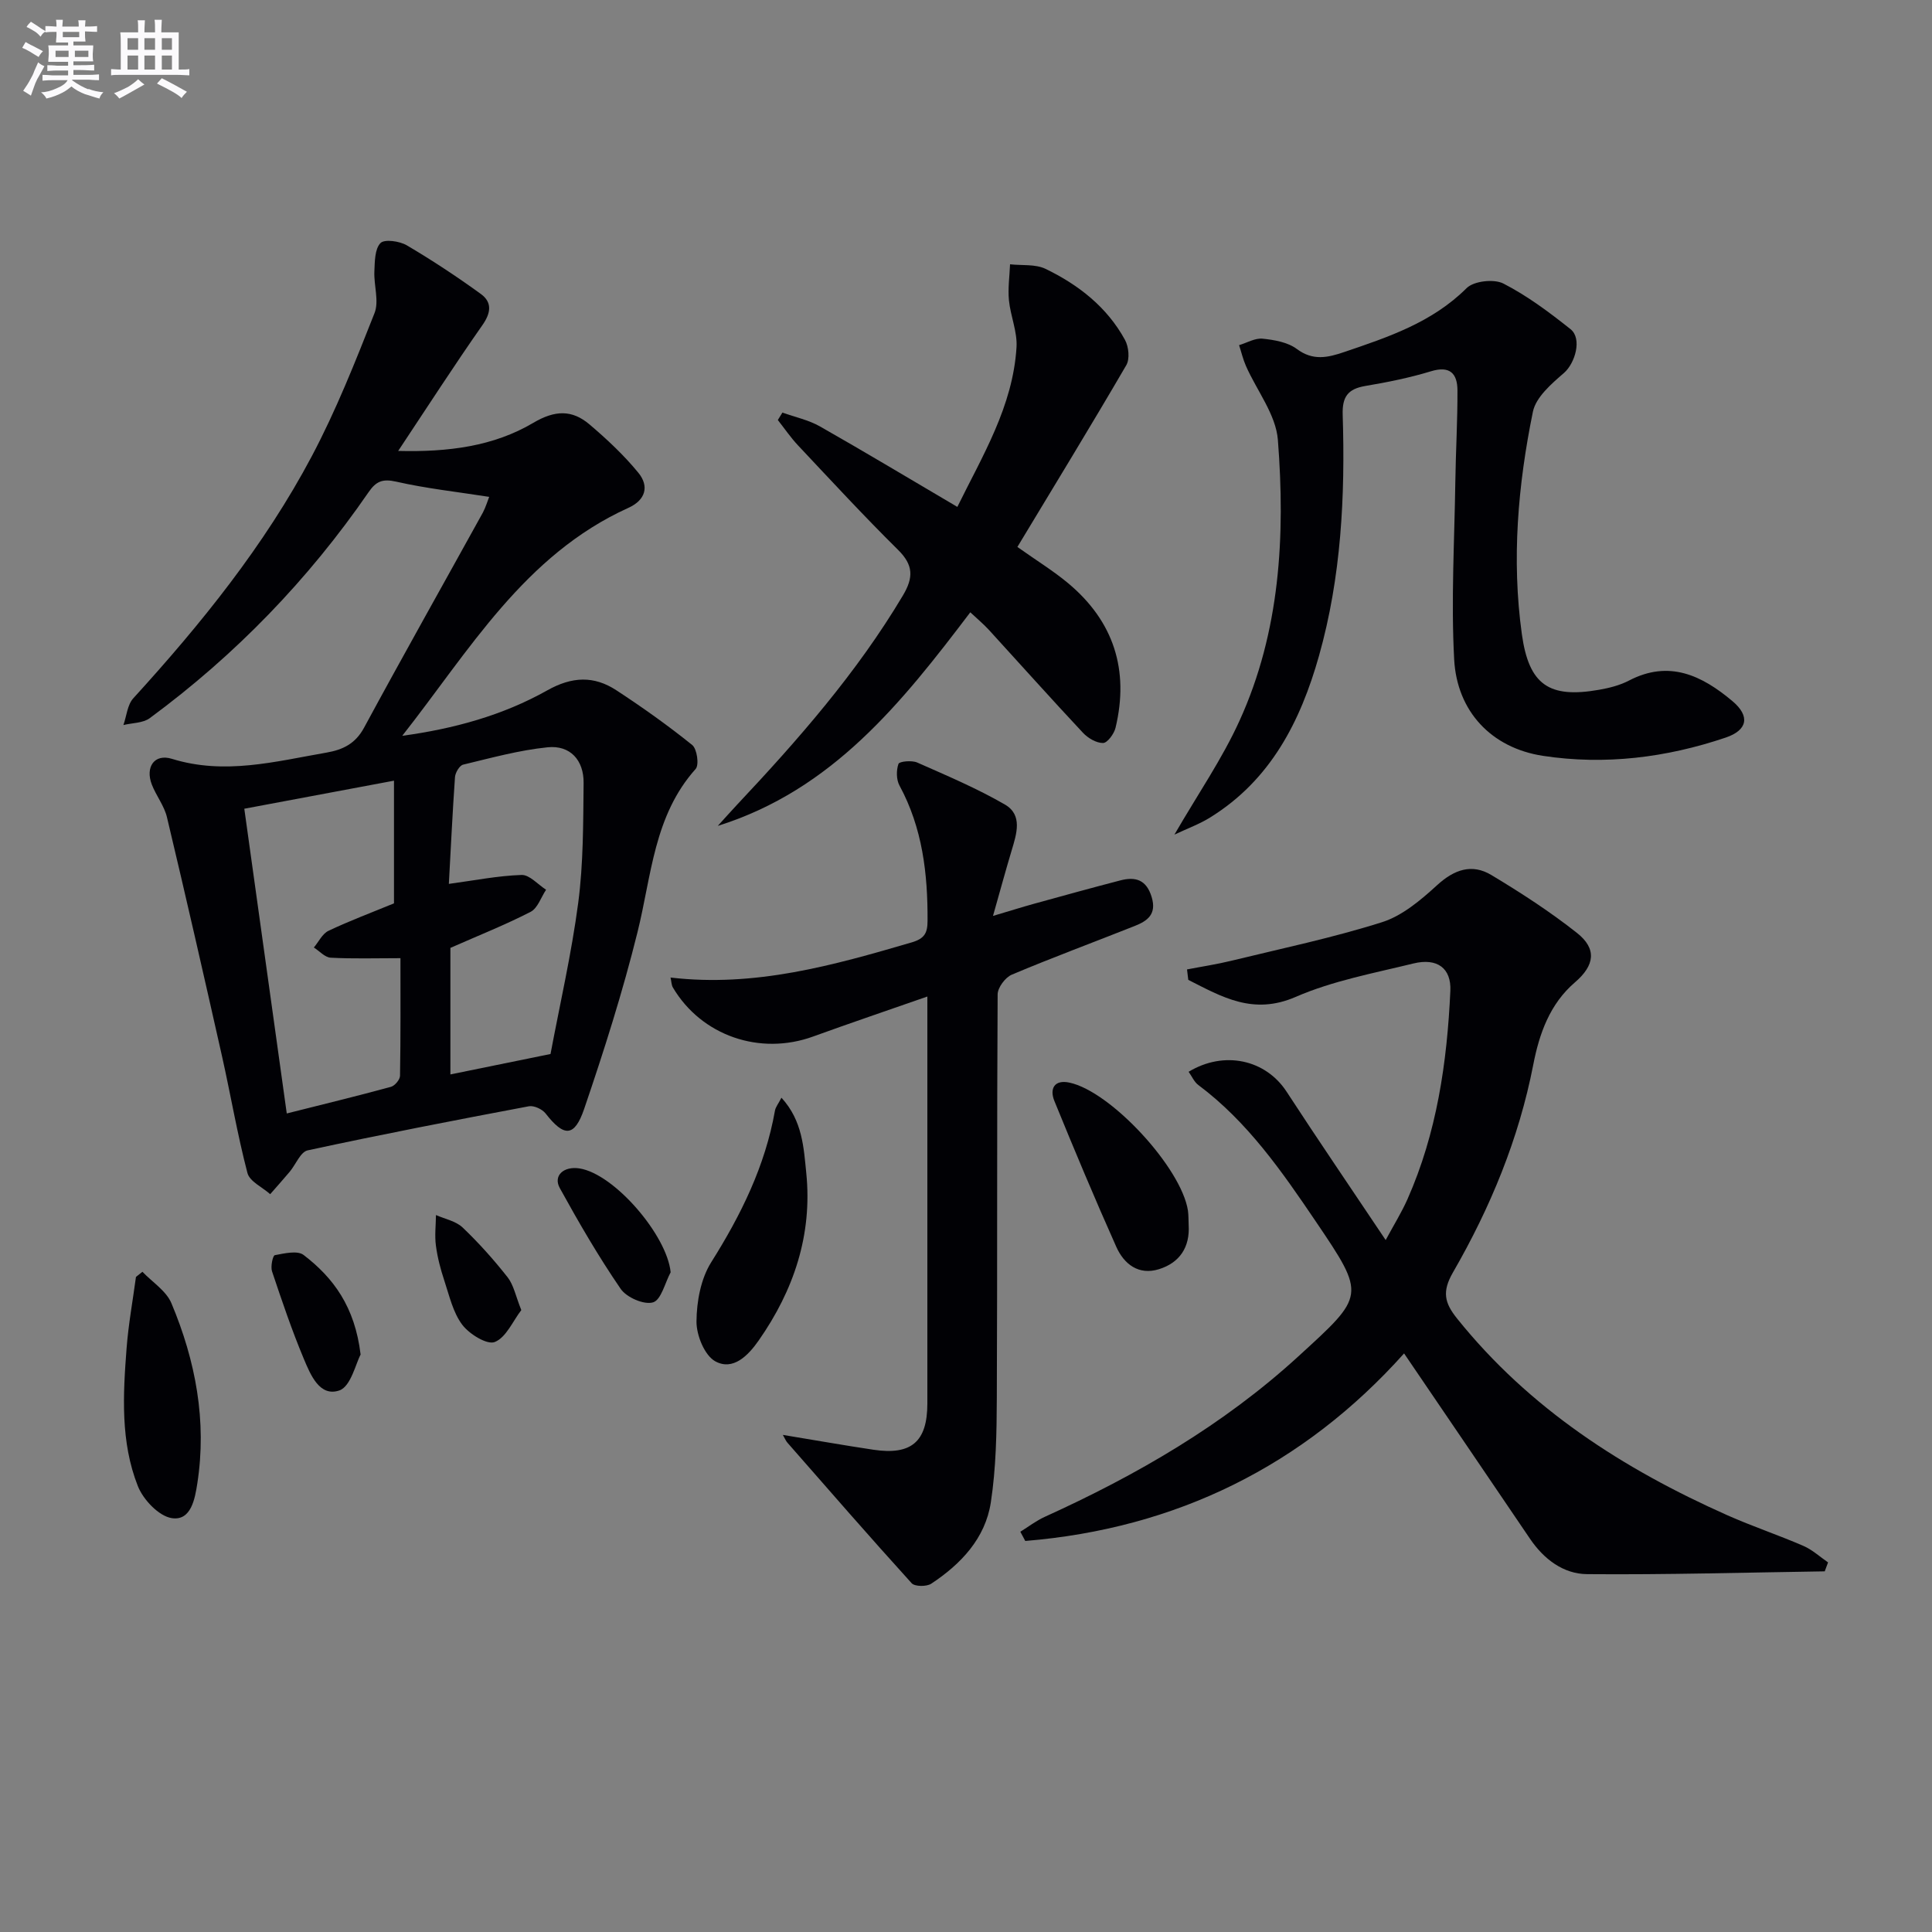 <svg enable-background="new 0 0 400 400" viewBox="0 0 400 400" xmlns="http://www.w3.org/2000/svg"><rect x="0" y="0" width="400" height="400" fill="#808080" stroke="none"/><g fill="#010105"><path d="m101.28 102.87c-6.59-1.03-13.01-1.73-19.26-3.15-2.84-.64-4.17-.06-5.71 2.18-12.48 18.12-27.6 33.74-45.31 46.79-1.4 1.03-3.61.97-5.45 1.42.66-1.87.82-4.19 2.05-5.54 14.06-15.43 27.15-31.62 36.95-50.11 5.04-9.51 9.03-19.6 12.99-29.63.98-2.48-.16-5.75-.03-8.64.09-2.03.07-4.62 1.26-5.86.82-.86 3.95-.42 5.45.46 5.26 3.1 10.38 6.48 15.33 10.07 2.37 1.72 2.12 3.91.31 6.48-5.79 8.26-11.26 16.75-17.42 26.02 10.43.26 19.75-.96 27.96-5.81 4.5-2.66 8.04-2.75 11.66.33 3.61 3.07 7.13 6.36 10.12 10.02 2.25 2.76 1.51 5.62-2.07 7.24-21.58 9.77-32.98 29.61-46.83 47.2 10.67-1.45 20.82-4.23 30.01-9.4 5.16-2.9 9.69-3.06 14.33-.02 5.4 3.53 10.67 7.28 15.69 11.32 1 .8 1.47 4.12.72 4.96-8.67 9.69-9.13 22.09-12.04 33.79-3.06 12.35-6.93 24.53-11.04 36.58-2.03 5.94-4.19 5.84-8 .95-.69-.88-2.4-1.67-3.44-1.48-15.3 2.88-30.59 5.84-45.81 9.13-1.49.32-2.46 2.93-3.72 4.43-1.32 1.57-2.69 3.1-4.04 4.64-1.63-1.45-4.25-2.63-4.71-4.38-2.09-8-3.47-16.18-5.28-24.25-3.71-16.49-7.46-32.96-11.38-49.4-.56-2.37-2.23-4.45-3.13-6.76-1.41-3.63.52-6.47 4.16-5.34 10.91 3.38 21.39.55 31.99-1.29 3.39-.59 5.98-1.83 7.78-5.15 8.07-14.92 16.4-29.7 24.6-44.54.6-1.14.96-2.39 1.31-3.26zm-50.7 64.57c2.94 21.1 5.82 41.76 8.79 63.09 7.5-1.89 14.56-3.6 21.56-5.51.81-.22 1.88-1.49 1.89-2.29.14-8.1.09-16.21.09-24.35-5.26 0-9.86.15-14.45-.1-1.2-.07-2.32-1.37-3.48-2.11 1-1.18 1.76-2.86 3.04-3.46 4.4-2.09 8.99-3.8 13.55-5.68 0-8.12 0-16.4 0-25.4-10.26 1.92-20.15 3.78-30.99 5.81zm42.35 15.56c5.27-.71 10.16-1.69 15.06-1.85 1.65-.05 3.38 1.98 5.07 3.06-1.05 1.57-1.74 3.83-3.21 4.58-5.25 2.7-10.77 4.89-16.6 7.46v26.2c6.82-1.39 13.42-2.74 20.73-4.23 1.91-10.19 4.34-20.7 5.74-31.34 1.07-8.17 1.02-16.51 1.11-24.78.05-4.7-2.77-7.87-7.47-7.38-5.89.6-11.68 2.2-17.47 3.59-.75.18-1.62 1.65-1.69 2.58-.52 7.44-.87 14.89-1.27 22.11z"/><path d="m245.76 200.71c3.04-.59 6.11-1.05 9.11-1.78 10.46-2.55 21.02-4.76 31.26-8 4.2-1.33 8.03-4.58 11.39-7.65 3.56-3.26 7.22-4.54 11.26-2.11 6.11 3.67 12.13 7.57 17.71 11.98 4.17 3.29 3.68 6.72-.41 10.23-5.22 4.48-7.39 10.64-8.63 17.04-2.99 15.36-8.88 29.59-16.63 43.02-2.29 3.97-1.76 6.29.84 9.53 14.98 18.68 34.43 31.16 55.98 40.75 5.15 2.29 10.53 4.08 15.71 6.33 1.86.8 3.43 2.26 5.13 3.43-.23.62-.46 1.24-.69 1.85-16.4.24-32.8.72-49.2.58-4.93-.04-8.98-3.12-11.85-7.37-8.57-12.66-17.18-25.29-26.04-38.33-20.85 23.29-47.2 36.26-78.43 38.83-.34-.64-.68-1.27-1.02-1.91 1.68-1.04 3.28-2.28 5.07-3.09 19.03-8.64 36.92-18.98 52.47-33.2 13.82-12.64 14.09-12.51 3.63-27.95-7-10.34-14.11-20.63-24.32-28.25-.86-.64-1.34-1.81-2.01-2.74 7.39-4.46 15.97-2.51 20.29 4.13 6.54 10.04 13.3 19.93 20.51 30.71 1.68-3.12 3.28-5.69 4.5-8.43 6.09-13.73 8.21-28.32 8.89-43.17.21-4.64-2.67-6.88-7.66-5.66-8.21 2.01-16.69 3.58-24.37 6.92-8.81 3.83-15.27-.01-22.23-3.53-.08-.73-.17-1.45-.26-2.16z"/><path d="m162.08 297.08c6.5 1.07 12.6 2.15 18.73 3.07 7.89 1.18 11.18-1.66 11.19-9.56.01-26.16 0-52.33 0-78.49 0-1.61 0-3.23 0-5.78-8.38 2.93-16.05 5.52-23.65 8.28-11.01 4-23.11-.15-29.03-10.14-.31-.52-.3-1.23-.49-2.07 17.46 2.05 33.67-2.52 49.9-7.27 2.7-.79 3.3-1.95 3.31-4.48.05-9.76-1.05-19.22-5.81-28-.67-1.23-.68-3.16-.21-4.49.18-.52 2.76-.77 3.87-.28 6.15 2.72 12.38 5.35 18.18 8.71 3.7 2.15 2.41 6.07 1.38 9.5-1.22 4.06-2.33 8.15-3.86 13.55 3.75-1.11 6.15-1.87 8.58-2.54 5.92-1.63 11.83-3.27 17.77-4.81 3.11-.81 5.4-.19 6.5 3.44 1.08 3.57-.88 4.95-3.5 5.99-8.48 3.37-17.04 6.53-25.45 10.08-1.36.57-2.93 2.68-2.94 4.09-.17 27.83-.04 55.66-.17 83.49-.03 7.24-.15 14.56-1.24 21.69-1.14 7.44-6.19 12.77-12.34 16.83-.96.63-3.4.61-4.05-.1-8.69-9.58-17.18-19.34-25.7-29.07-.32-.34-.49-.8-.97-1.64z"/><path d="m243.15 172.8c4.87-8.41 9.88-15.66 13.47-23.56 8.43-18.49 9.5-38.32 7.95-58.18-.41-5.23-4.36-10.18-6.61-15.29-.61-1.38-.95-2.87-1.42-4.31 1.63-.49 3.31-1.5 4.87-1.34 2.43.25 5.2.73 7.08 2.13 3.35 2.5 6.41 1.79 9.8.64 9.13-3.1 18.2-6.11 25.36-13.24 1.49-1.48 5.66-1.94 7.6-.95 4.96 2.54 9.52 5.96 13.91 9.45 2.46 1.96.94 7.07-1.36 9.07-2.59 2.24-5.81 5.01-6.43 8.03-3.1 15.17-4.43 30.58-2.29 46.02 1.46 10.54 5.64 13.36 16 11.54 2.11-.37 4.29-.92 6.17-1.9 8.34-4.35 15.12-1.05 21.42 4.24 3.73 3.13 3.14 6.03-1.39 7.56-12.31 4.16-25.02 5.73-37.82 3.78-10.68-1.63-17.81-9.2-18.39-19.97-.66-12.22.06-24.52.24-36.78.09-6.31.47-12.63.44-18.94-.02-3.44-1.54-5.14-5.49-3.93-4.43 1.35-9.01 2.27-13.58 3.04-3.6.61-4.81 2.21-4.69 5.97.53 16.83-.3 33.59-4.91 49.92-3.84 13.59-10.02 25.71-22.55 33.46-2.15 1.34-4.57 2.22-7.38 3.54z"/><path d="m210.64 113.24c4.06 2.88 7.47 4.97 10.51 7.51 9.45 7.89 12.67 17.99 9.81 29.93-.3 1.25-1.68 3.13-2.58 3.15-1.39.02-3.13-1.01-4.17-2.12-6.58-7.03-12.99-14.21-19.48-21.31-1.1-1.2-2.37-2.25-3.84-3.63-14.16 18.67-28.52 36.77-52.28 44.22 1.33-1.46 2.64-2.94 3.99-4.38 12.66-13.47 24.81-27.32 34.33-43.31 2.23-3.74 2.19-6.32-1.01-9.47-7.1-7.02-13.87-14.36-20.71-21.63-1.52-1.62-2.79-3.49-4.17-5.24.32-.51.63-1.02.95-1.54 2.6.94 5.41 1.52 7.78 2.87 9.38 5.33 18.63 10.89 28.44 16.66 5.2-10.59 11.51-20.82 12.25-33.08.19-3.19-1.25-6.44-1.57-9.7-.24-2.45.13-4.96.23-7.45 2.47.28 5.23-.07 7.34.94 6.83 3.3 12.75 7.92 16.46 14.72.77 1.41 1.02 3.93.27 5.22-7.33 12.58-14.93 25-22.55 37.64z"/><path d="m161.79 227.27c4.38 4.77 4.61 10.4 5.14 15.59 1.29 12.75-2.57 24.26-9.85 34.67-2.19 3.14-5.32 6.32-8.98 4.32-2.22-1.21-3.92-5.4-3.9-8.24.03-4.13.89-8.84 3.04-12.26 6.18-9.81 11.18-19.94 13.21-31.42.13-.72.67-1.36 1.34-2.66z"/><path d="m29.49 263.31c2.05 2.15 4.93 3.95 6 6.51 5.01 11.92 7.37 24.39 5.36 37.32-.48 3.06-1.25 7.81-5.3 7.17-2.68-.42-5.9-3.82-7.01-6.63-3.62-9.16-3.07-18.93-2.33-28.56.38-4.94 1.28-9.84 1.94-14.75.46-.36.9-.71 1.34-1.06z"/><path d="m246.1 253.62c.28 4.62-1.87 7.81-6.14 9.15-4.22 1.32-7.25-1.05-8.85-4.64-4.46-9.98-8.68-20.06-12.81-30.18-1.03-2.53-.02-4.47 3.1-3.81 8.59 1.81 23.2 17.66 24.55 26.5.14.98.1 1.98.15 2.98z"/><path d="m138.85 263.41c-1.18 2.2-1.96 5.73-3.65 6.23-1.86.56-5.49-1.02-6.7-2.8-4.59-6.69-8.68-13.74-12.6-20.86-1.42-2.58.81-4.58 4.08-4.07 7.22 1.13 18.12 13.84 18.87 21.5z"/><path d="m74.66 280.45c-1 1.82-2.02 6.62-4.41 7.43-4.09 1.39-5.98-3.29-7.35-6.55-2.48-5.92-4.54-12.02-6.58-18.11-.33-1 .16-3.28.58-3.35 1.97-.37 4.69-1.02 5.96-.04 6.16 4.72 10.62 10.71 11.8 20.62z"/><path d="m107.93 271.24c-1.76 2.29-3.14 5.67-5.5 6.61-1.59.63-5.27-1.64-6.73-3.58-1.91-2.54-2.67-6-3.71-9.14-.78-2.35-1.42-4.79-1.74-7.24-.28-2.07-.01-4.21.01-6.33 1.87.83 4.12 1.25 5.52 2.58 3.36 3.2 6.48 6.7 9.35 10.35 1.23 1.6 1.64 3.86 2.8 6.75z"/></g><path d="m6.8 9.5c.6.3 1.3.7 2.1 1.1-.4.4-.7.8-.9 1.2-.7-.4-1.3-.8-1.8-1.1s-1.1-.6-1.6-.8c.2-.4.5-.8.7-1.2.4.2.8.5 1.5.8zm.9 6.9c-.3.6-.5 1.1-.7 1.7s-.4 1.1-.6 1.7c-.6-.4-1.1-.7-1.6-1 .7-1 1.2-1.8 1.5-2.4.3-.5.6-1.1.8-1.7.3-.6.5-1.2.8-1.8.3.3.8.6 1.3.8-.7 1.3-1.2 2.2-1.5 2.7zm.1-11c.4.3 1 .7 1.7 1.1-.5.2-.8.6-1.1 1.1-.5-.6-1-1-1.4-1.2s-.9-.6-1.5-.8c.2-.4.5-.7.9-1.1.5.3.9.6 1.4.9zm10.5 13c1 .4 2 .6 3.1.7-.4.4-.7.8-.8 1.3-.9-.2-1.9-.6-3-.9-1-.4-2-.9-2.8-1.6-.5.4-1.1.9-1.9 1.3s-1.9.9-3.3 1.2c-.1-.3-.5-.8-1.1-1.3 1 0 2.1-.3 3.2-.8 1.2-.5 1.9-1 2.3-1.7h-3.2c-.4 0-1 0-2 .1v-1.2c1 0 1.7.1 2 .1h3.3v-1h-2.3c-.2 0-.9 0-2 .1v-1.2c1.2 0 1.9.1 2 .1h2.3v-.8h-4.1c0-.7.1-1.2.1-1.6 0-.5 0-1.1-.1-1.8h4.1v-.6h-2.5c0-.6.1-1.1.1-1.6v-.6h-.5c-.4 0-1 0-1.8.1v-1.3c1.2 0 1.9.1 2.1.1h.2c0-.3 0-.8-.1-1.4h1.4c0 .6-.1 1-.1 1.4h3.4c0-.4 0-.8-.1-1.3h1.5c0 .4-.1.9-.1 1.3.7 0 1.5 0 2.5-.1v1.2c-1 0-1.8-.1-2.5-.1v.6c0 .3 0 .8.1 1.5h-2.5v.8h4.1c0 .7-.1 1.3-.1 1.8s0 1 .1 1.5h-4.1v.8h1.4c.8 0 1.8 0 2.9-.1v1.2c-1 0-1.9-.1-2.8-.1h-1.5v1h3.2c.3 0 1 0 2.1-.1v1.2c-1.1 0-1.8-.1-2.1-.1h-3.4l-.1.1c1.4 1 2.4 1.5 3.4 1.9zm-4.1-6.6v-1.3h-2.7v1.3zm2.2-4.1v-1.1h-3.4v1.1zm1.9 4.1v-1.3h-2.8v1.3z" fill="#fbfafc"/><path d="m37 6.7v2.3 5.4c1 0 1.8 0 2.2-.1v1.3c-.6 0-1.5-.1-2.5-.1h-11.9c-.7 0-1.3 0-1.8.1v-1.3c.5 0 1.1.1 2 .1v-5.2c0-1 0-1.8-.1-2.5h3.7c0-1.3 0-2.1-.1-2.5h1.5c0 .4-.1 1.3-.1 2.5h2.2c0-1.2 0-2.1-.1-2.6h1.5c0 .4-.1 1.3-.1 2.6zm-12.3 13.7c-.3-.4-.7-.8-1.1-1.1 1.1-.4 2.1-.9 2.9-1.3.8-.5 1.5-1 2.1-1.6.4.4.9.8 1.3 1.1-2.5 1.4-4.2 2.4-5.2 2.9zm3.9-10.1v-2.4h-2.2v2.4zm0 4.1v-2.9h-2.2v2.9zm3.5-4.1v-2.4h-2.2v2.4zm0 4.1v-2.9h-2.2v2.9zm.4 2.9 1-1.1c.6.3 1.4.7 2.5 1.3s2 1.1 2.7 1.5c-.4.4-.8.8-1.1 1.3-.8-.8-2.5-1.7-5.1-3zm3.1-7v-2.4h-2.1v2.4zm0 4.1v-2.9h-2.1v2.9z" fill="#fbfafc"/></svg>
